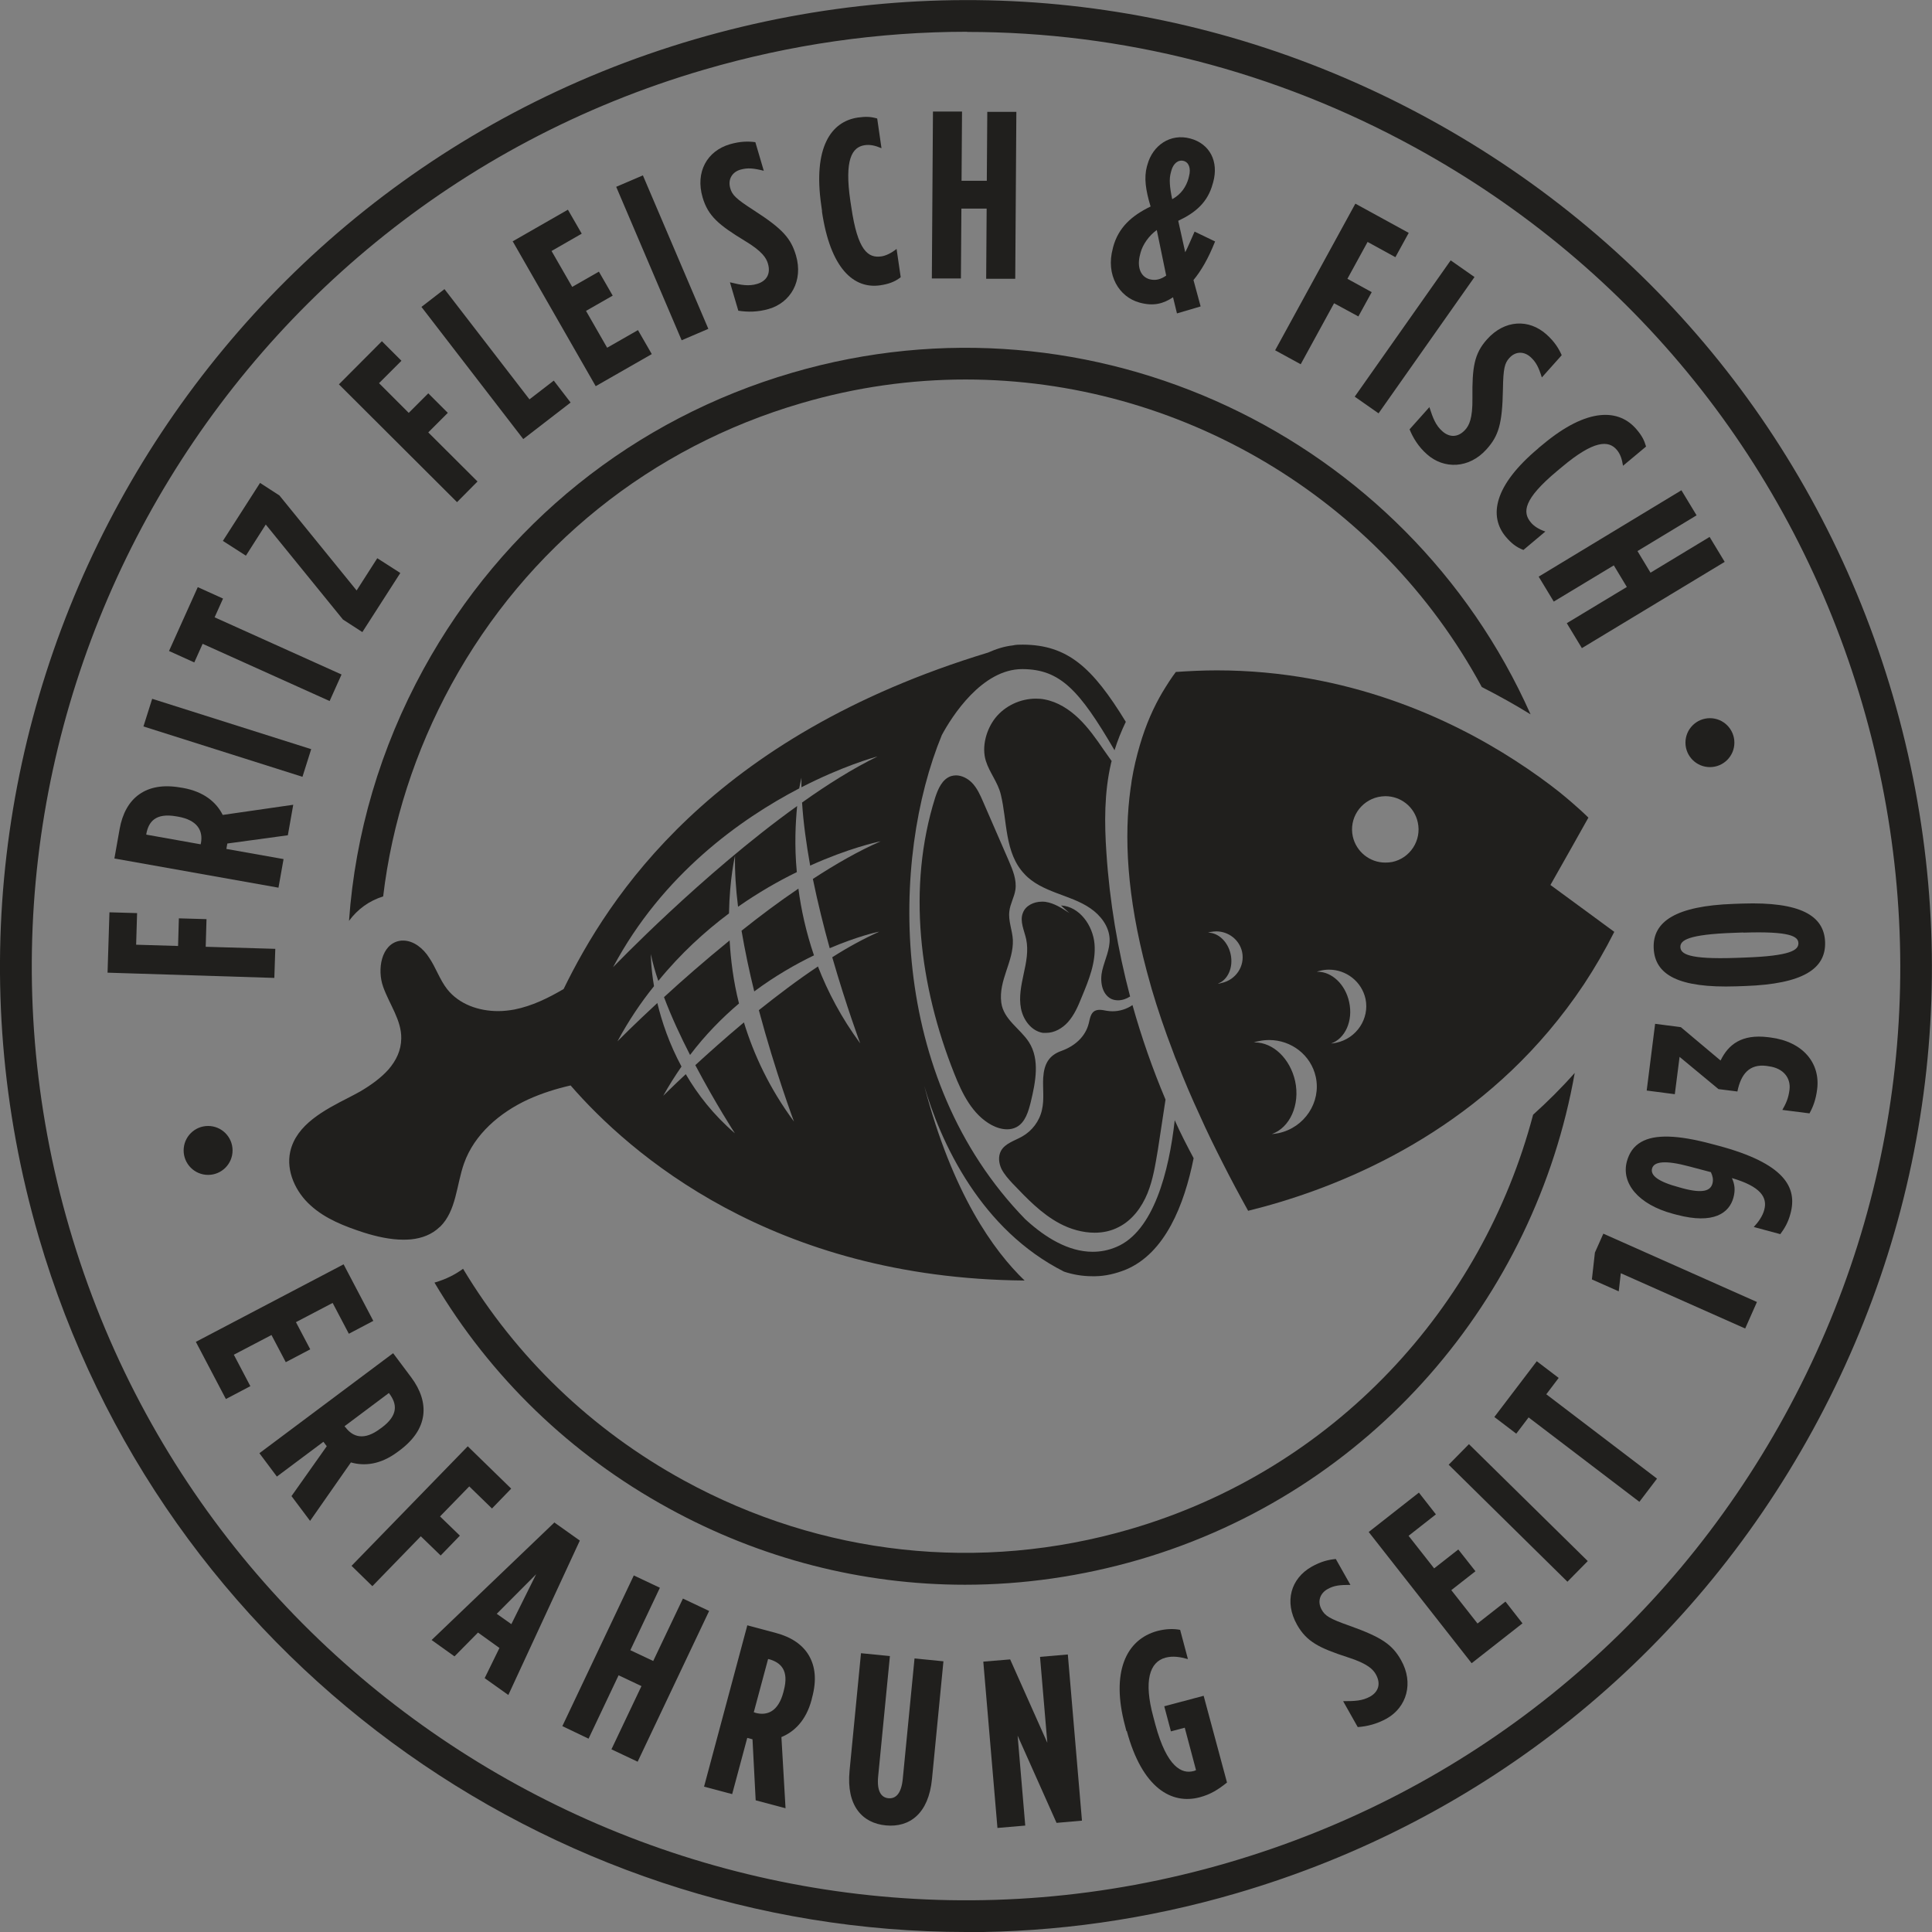 <svg xmlns="http://www.w3.org/2000/svg" id="Ebene_2" viewBox="0 0 121.62 121.62"><rect x="0" y="0" width="121.62" height="121.62" fill="#808080" stroke="none"/><defs><style>      .cls-1 {        fill: #fff;      }      .cls-2 {        fill: #201f1d;      }    </style></defs><g id="Ebene_1-2" data-name="Ebene_1"><path class="cls-2" d="M49.88,23.46c-9.97,2.91-18.22,9.54-23.22,18.66-2.72,4.97-4.3,10.36-4.69,15.85.54-.74,1.28-1.27,2.15-1.54.55-4.62,2-9.14,4.3-13.35,4.74-8.65,12.56-14.94,22.03-17.7,3.44-1.01,6.91-1.49,10.33-1.49,13.45,0,26.05,7.42,32.5,19.36,1.12.57,2.15,1.15,3.07,1.72-7.79-17.51-27.57-27.03-46.47-21.51ZM96.51,70.17c-3.2,12.12-12.48,22.33-25.36,26.09-9.46,2.76-19.44,1.67-28.09-3.06-5.83-3.19-10.58-7.78-13.91-13.33-.46.34-1.06.66-1.8.87,3.51,5.92,8.55,10.82,14.75,14.21,5.81,3.19,12.2,4.81,18.64,4.81,3.67,0,7.36-.53,10.97-1.58,14.68-4.29,24.92-16.51,27.42-30.64-.84.95-1.72,1.82-2.62,2.63Z"></path><g><path class="cls-2" d="M50.26,55.94c-1.23.83-2.44,1.74-3.58,2.65.22,1.28.49,2.57.8,3.82,1.32-.98,2.62-1.72,3.76-2.27-.5-1.47-.81-2.89-.98-4.2ZM41.8,62.77c.46,1.23,1.05,2.49,1.64,3.64.96-1.27,2.02-2.34,3.08-3.24-.36-1.42-.52-2.76-.59-3.97-1.56,1.27-2.99,2.52-4.13,3.57ZM71.29,63.27c-.36.25-.81.39-1.25.39-.12,0-.25-.01-.37-.03-.15-.03-.31-.06-.45-.06-.11,0-.21.02-.31.07-.25.14-.3.48-.37.77-.21.87-.91,1.45-1.71,1.74-.8.28-1.1.82-1.16,1.69-.04.67.08,1.36-.08,2.03-.15.7-.62,1.32-1.24,1.67-.47.27-1.08.43-1.34.91-.19.36-.13.78.03,1.13.18.35.44.64.71.93.9.94,1.81,1.9,2.96,2.51.67.36,1.45.58,2.2.58.53,0,1.05-.11,1.52-.36.85-.43,1.44-1.24,1.8-2.11.36-.88.5-1.82.66-2.76.16-1.05.32-2.09.48-3.15-.82-1.94-1.51-3.92-2.08-5.95ZM69.65,53.7c-.13-1.88-.14-3.8.29-5.65.01-.05.02-.09.04-.14-.18-.24-.34-.49-.51-.72-.47-.69-.96-1.38-1.56-1.96-.6-.58-1.34-1.05-2.15-1.2-.19-.04-.37-.05-.55-.05-.98,0-1.94.45-2.55,1.21-.57.72-.88,1.82-.6,2.71.23.74.75,1.33.94,2.11.41,1.66.23,3.69,1.49,5.01.53.58,1.27.91,2,1.19.73.28,1.5.52,2.15.97.64.44,1.17,1.12,1.21,1.91.03.68-.3,1.32-.46,1.98-.16.66-.05,1.5.56,1.81.13.06.28.09.43.09.26,0,.53-.09.76-.24-.78-2.96-1.29-5.99-1.49-9.03ZM66.8,57.01l.52.47c-.47-.31-.96-.63-1.52-.71-.07-.01-.14-.01-.21-.01-.5,0-1.03.24-1.2.71-.21.53.09,1.1.21,1.66.15.72,0,1.46-.16,2.18-.15.71-.31,1.45-.17,2.17.14.72.65,1.42,1.38,1.54.07,0,.14,0,.21,0,.52,0,1.02-.29,1.37-.68.4-.45.64-1.01.86-1.56.45-1.08.91-2.21.81-3.36-.1-1.16-.94-2.35-2.1-2.42ZM64.77,65.6c-.55-.85-1.6-1.42-1.74-2.49-.18-1.41.78-2.57.73-3.94-.03-.61-.3-1.2-.22-1.81.05-.46.31-.88.38-1.35.09-.63-.17-1.25-.42-1.83-.54-1.23-1.07-2.45-1.6-3.68-.19-.44-.39-.9-.73-1.24-.26-.26-.63-.45-.99-.45-.11,0-.22.02-.32.05-.55.19-.81.8-.99,1.35-1.78,5.65-.99,11.87,1.2,17.37.5,1.27,1.15,2.59,2.35,3.24.3.16.64.27.98.27.2,0,.4-.04.59-.14.55-.29.75-.98.9-1.59.3-1.25.58-2.67-.12-3.76Z"></path><path class="cls-2" d="M73.95,70.51c-.36,3.26-1.34,7-3.66,7.98-.51.22-1.01.31-1.51.31-1.54,0-2.99-.92-4.14-1.96-.03-.03-.06-.06-.09-.08-8.73-8.96-8.46-22.73-5.26-30.49h0c.63-1.17,2.52-4.15,5.06-4.15h.03c2.34.02,3.55,1.28,5.78,5.11.19-.61.43-1.21.71-1.79-2.11-3.45-3.67-4.84-6.48-4.86-.21,0-.43,0-.64.05-.54.06-1.06.23-1.55.45-17.46,5.3-23.89,15.39-26.72,21.18h0c-.97.57-1.99,1.07-3.1,1.29-.33.06-.67.1-1.02.1-1.23,0-2.46-.43-3.21-1.38-.47-.6-.71-1.36-1.14-1.99-.36-.57-.97-1.07-1.63-1.07-.08,0-.16,0-.24.02-1.14.22-1.41,1.8-1.02,2.89.39,1.1,1.16,2.1,1.14,3.25-.01.76-.32,1.39-.8,1.95-.48.54-1.11.99-1.77,1.38-.24.13-.47.26-.71.38-1.55.79-3.33,1.71-3.71,3.42-.27,1.22.34,2.54,1.28,3.38.93.85,2.15,1.32,3.35,1.71.79.25,1.67.45,2.5.45.16,0,.32-.01.47-.02.68-.07,1.32-.3,1.82-.79h.01c1.03-1.01,1.03-2.63,1.51-3.99.65-1.84,2.26-3.21,4.04-4.03.86-.39,1.75-.67,2.67-.88,3.69,4.25,12.66,12.15,28.58,12.28-1.94-1.86-4.54-5.46-6.32-12.26.47,1.62,1.35,3.98,2.87,6.27,1.39,2.09,3.3,4.1,5.93,5.43.57.19,1.17.29,1.78.29.06,0,.12,0,.19,0,.62-.01,1.26-.15,1.93-.42,2.47-1.04,3.67-4.07,4.26-7.01-.42-.79-.83-1.58-1.19-2.39ZM52.23,59.69c1.71-.73,2.92-1.01,3.12-1.04-.96.43-1.96.97-2.96,1.61.9,3.12,1.76,5.42,1.76,5.42-1.18-1.6-2.04-3.24-2.66-4.84-1.28.85-2.54,1.81-3.72,2.75,1.04,3.89,2.21,7.01,2.21,7.01-1.54-2.08-2.53-4.21-3.15-6.24-1.17.98-2.22,1.92-3.06,2.69,1.28,2.43,2.49,4.29,2.49,4.29-1.35-1.16-2.35-2.45-3.09-3.72-.79.73-1.3,1.25-1.42,1.36.36-.65.75-1.26,1.15-1.84-.77-1.43-1.24-2.83-1.52-4-1.46,1.35-2.4,2.3-2.51,2.41.69-1.28,1.46-2.43,2.3-3.47-.19-1.12-.2-1.89-.2-2.02.11.53.27,1.11.47,1.69,1.4-1.72,2.94-3.12,4.45-4.25.04-2.21.38-3.63.38-3.63-.02,1.01.05,2.09.19,3.21,1.29-.9,2.55-1.62,3.7-2.18-.16-1.68-.08-3.12.02-4.16-5.98,4.29-11.59,10.15-11.59,10.15,3.12-5.86,8.04-9.34,11.72-11.26.08-.43.14-.67.14-.67v.6c2.57-1.32,4.52-1.87,4.79-1.94-1.54.75-3.15,1.76-4.75,2.9.08,1.27.27,2.62.51,3.97,2.41-1.09,4.19-1.48,4.44-1.53-1.38.6-2.83,1.43-4.27,2.37.31,1.51.68,2.99,1.06,4.36Z"></path><path class="cls-2" d="M99.55,57.14l-1.95-1.43,1.38-2.44,1.01-1.8s-.64-.65-1.84-1.62c-.72-.57-1.66-1.26-2.78-1.98-4.03-2.61-10.53-5.67-18.77-5.67-.84,0-1.7.04-2.58.1-.29.38-.56.81-.84,1.27h0c-.55.93-1.05,2.04-1.43,3.35-.2.68-.38,1.42-.51,2.22-.02.16-.04.32-.07.49-.42,3-.24,6.77,1.02,11.51.1.36.2.73.31,1.12.37,1.25.81,2.56,1.34,3.94.09.25.18.49.29.74h0c.41,1.06.87,2.14,1.39,3.26.44.99.94,2.01,1.47,3.05h0c.49.97,1.02,1.96,1.58,2.97,5.04-1.24,12.95-4.24,18.93-11.32.77-.91,1.51-1.89,2.21-2.94.68-1.03,1.32-2.13,1.91-3.3l-2.07-1.52ZM76.89,61.88c-.08.03-.16.04-.23.04.63-.22.99-1.02.81-1.85-.17-.79-.78-1.36-1.42-1.36.05-.02.1-.03.14-.04.13-.02.25-.04.37-.04.78,0,1.46.53,1.63,1.29.19.89-.39,1.77-1.3,1.96ZM80.49,71.33c-.15.03-.29.05-.43.06,1.14-.4,1.79-1.84,1.47-3.33-.32-1.43-1.39-2.44-2.54-2.44h-.07c.1-.03.2-.06.32-.08.22-.05.44-.07.66-.07,1.38,0,2.63.94,2.93,2.33.34,1.59-.71,3.18-2.34,3.53ZM84.12,65.64c-.11.03-.23.04-.33.05.89-.31,1.4-1.43,1.14-2.61-.24-1.12-1.09-1.91-1.99-1.91h-.05c.08-.03.17-.05.25-.07.17-.04.35-.06.52-.06,1.09,0,2.06.75,2.3,1.84.26,1.24-.56,2.49-1.84,2.76ZM87.65,54.26c-.15.03-.3.04-.45.04-.96,0-1.82-.67-2.04-1.64-.25-1.14.48-2.24,1.6-2.49.15-.03.3-.05.45-.05.97,0,1.83.67,2.04,1.65.25,1.13-.48,2.25-1.6,2.49Z"></path><path class="cls-1" d="M60.46,47.34h.01v-.02s0,.01-.01.02Z"></path></g><g><path class="cls-2" d="M6.77,61.25l.12-3.82,1.74.05-.06,1.99,2.64.08.05-1.74,1.74.05-.05,1.74,4.38.13-.06,1.83-10.5-.33Z"></path><path class="cls-2" d="M7.2,54.05l.33-1.86c.17-.96.58-1.73,1.24-2.19.64-.45,1.5-.62,2.62-.42l.13.02c1.34.24,2.11.92,2.5,1.7l4.44-.64-.34,1.92-3.81.52-.06.34,3.6.64-.32,1.8-10.34-1.84ZM12.65,53.07c.14-.78-.22-1.44-1.43-1.66l-.12-.02c-1.3-.23-1.75.33-1.89,1.11v.04s3.42.61,3.42.61l.02-.09Z"></path><path class="cls-2" d="M9.03,45.73l.55-1.74,10.01,3.17-.55,1.74-10.01-3.17Z"></path><path class="cls-2" d="M12.76,40.52l-.53,1.18-1.59-.72,1.81-4.02,1.59.72-.53,1.18,7.99,3.6-.75,1.67-7.99-3.6Z"></path><path class="cls-2" d="M21.59,39l-4.86-5.98-1.25,1.96-1.45-.93,2.34-3.65,1.22.79,4.86,5.98,1.3-2.03,1.45.93-2.39,3.72-1.22-.79Z"></path><path class="cls-2" d="M21.34,24.19l2.7-2.71,1.23,1.23-1.41,1.41,1.87,1.87,1.23-1.23,1.23,1.23-1.23,1.23,3.1,3.09-1.29,1.3-7.44-7.42Z"></path><path class="cls-2" d="M26.53,19.32l1.45-1.12,5.35,6.94,1.53-1.18,1.06,1.38-2.98,2.3-6.41-8.32Z"></path><path class="cls-2" d="M32.26,15.2l3.49-2,.87,1.51-1.9,1.09,1.3,2.26,1.68-.96.87,1.51-1.68.96,1.33,2.32,1.94-1.11.87,1.51-3.53,2.02-5.22-9.11Z"></path><path class="cls-2" d="M38.79,11.76l1.68-.72,4.12,9.66-1.68.72-4.12-9.66Z"></path><path class="cls-2" d="M46.48,19.57l-.53-1.8c.72.18,1.19.26,1.72.1.56-.17.87-.61.67-1.28-.1-.33-.33-.76-1.47-1.44-1.63-.99-2.3-1.56-2.64-2.72-.47-1.6.28-2.93,1.72-3.35.66-.19,1.16-.19,1.6-.13l.53,1.8c-.64-.16-1.01-.2-1.47-.07-.49.14-.81.58-.64,1.17.12.42.35.66,1.47,1.38,1.85,1.19,2.35,1.78,2.67,2.86.46,1.58-.33,2.96-1.72,3.36-.69.2-1.33.2-1.91.11Z"></path><path class="cls-2" d="M51.75,13.3l-.05-.36c-.53-3.65.61-5.29,2.3-5.54.5-.07.81-.06,1.22.06l.27,1.87c-.4-.17-.72-.24-1.06-.19-.8.12-1.28.91-.9,3.51l.06.39c.4,2.75,1.06,3.22,1.89,3.1.28-.04.62-.2.96-.47l.26,1.78c-.38.3-.77.43-1.29.51-1.66.24-3.14-1.04-3.67-4.66Z"></path><path class="cls-2" d="M58.73,7.02h1.83s-.03,4.36-.03,4.36h1.59s.03-4.34.03-4.34h1.83s-.07,10.51-.07,10.51h-1.83s.03-4.42.03-4.42h-1.59s-.03,4.4-.03,4.4h-1.83s.07-10.51.07-10.51Z"></path><path class="cls-2" d="M73.85,18.71c-.62.41-1.23.58-2.11.34-1.3-.35-2.14-1.75-1.69-3.4l.02-.09c.33-1.23,1.16-1.98,2.36-2.56-.32-1.06-.42-1.82-.23-2.53l.03-.1c.33-1.22,1.44-1.99,2.7-1.65,1.23.33,1.8,1.45,1.44,2.75l-.03.1c-.31,1.16-1.08,1.82-2.17,2.33l.44,1.98c.16-.3.33-.72.59-1.3l1.29.62c-.44,1.11-.89,1.86-1.36,2.43l.45,1.66-1.49.44-.25-1.03ZM73.41,17.34l-.59-2.86c-.5.36-.88.91-1.02,1.42l-.03.12c-.21.78.02,1.4.6,1.56.38.1.71,0,1.04-.23ZM74.82,11.21l.03-.12c.13-.49-.01-.87-.34-.96-.35-.09-.65.17-.77.6l-.04.15c-.11.4-.07.9.09,1.66.57-.31.88-.79,1.03-1.32Z"></path><path class="cls-2" d="M85.32,12.82l3.36,1.84-.84,1.53-1.75-.96-1.27,2.32,1.53.84-.84,1.53-1.53-.83-2.1,3.84-1.61-.88,5.04-9.21Z"></path><path class="cls-2" d="M91.32,16.39l1.5,1.05-6.04,8.58-1.5-1.05,6.04-8.58Z"></path><path class="cls-2" d="M88.73,27.03l1.25-1.4c.23.71.4,1.15.82,1.52.44.39.98.41,1.44-.1.23-.26.47-.68.45-2.01-.02-1.91.11-2.78.92-3.68,1.11-1.24,2.64-1.3,3.75-.3.51.46.77.89.95,1.3l-1.25,1.4c-.2-.63-.36-.97-.72-1.29-.38-.34-.92-.39-1.33.07-.29.32-.38.65-.4,1.97-.04,2.2-.28,2.93-1.03,3.77-1.1,1.23-2.69,1.27-3.76.31-.54-.48-.87-1.03-1.09-1.57Z"></path><path class="cls-2" d="M96.83,28.22l.28-.23c2.83-2.37,4.82-2.26,5.92-.95.33.39.47.66.59,1.07l-1.45,1.21c-.07-.43-.17-.74-.39-1-.52-.62-1.45-.61-3.46,1.08l-.3.25c-2.13,1.78-2.19,2.6-1.65,3.24.18.22.49.43.91.57l-1.38,1.16c-.45-.17-.77-.43-1.11-.83-1.08-1.29-.76-3.22,2.05-5.57Z"></path><path class="cls-2" d="M105.85,30.87l.95,1.57-3.72,2.25.82,1.36,3.72-2.25.95,1.57-8.99,5.43-.95-1.57,3.78-2.28-.82-1.36-3.78,2.28-.95-1.57,8.99-5.44Z"></path></g><g><path class="cls-2" d="M21.63,79.59l1.87,3.56-1.54.81-1.02-1.94-2.31,1.21.9,1.71-1.54.81-.9-1.71-2.37,1.24,1.04,1.98-1.54.81-1.89-3.6,9.3-4.88Z"></path><path class="cls-2" d="M24.76,85.2l1.13,1.51c.58.78.86,1.6.75,2.4-.11.78-.57,1.51-1.49,2.2l-.11.08c-1.09.82-2.11.91-2.95.67l-2.57,3.68-1.17-1.56,2.22-3.14-.21-.28-2.93,2.19-1.1-1.47,8.41-6.29ZM21.75,89.85c.48.64,1.2.83,2.18.09l.1-.07c1.06-.79.96-1.5.48-2.14l-.03-.04-2.79,2.09.05.07Z"></path><path class="cls-2" d="M29.44,91.04l2.74,2.67-1.21,1.25-1.43-1.39-1.84,1.89,1.25,1.21-1.21,1.25-1.25-1.21-3.05,3.14-1.31-1.28,7.32-7.53Z"></path><path class="cls-2" d="M34.91,95.85l1.59,1.13-4.5,9.72-1.49-1.06.93-1.9-1.35-.97-1.48,1.5-1.44-1.03,7.74-7.41ZM32.19,102.24l1.56-3.14-2.48,2.49.92.65Z"></path><path class="cls-2" d="M39.89,99.17l1.65.78-1.86,3.93,1.44.68,1.87-3.93,1.65.78-4.5,9.49-1.65-.78,1.89-3.98-1.44-.68-1.89,3.99-1.65-.79,4.5-9.49Z"></path><path class="cls-2" d="M47.03,102.31l1.83.49c.94.25,1.67.73,2.07,1.43.39.68.49,1.54.19,2.64l-.03.13c-.35,1.32-1.1,2.02-1.9,2.35l.26,4.48-1.88-.5-.2-3.84-.33-.09-.95,3.54-1.77-.47,2.72-10.14ZM47.54,107.82c.77.21,1.45-.09,1.77-1.28l.03-.12c.34-1.27-.18-1.77-.95-1.98h-.04s-.9,3.35-.9,3.35l.09.02Z"></path><path class="cls-2" d="M53.48,111.47l.72-7.4,1.82.18-.74,7.58c-.09.94.2,1.33.65,1.37.45.04.81-.28.9-1.22l.74-7.58,1.82.18-.72,7.4c-.21,2.19-1.41,3.07-2.9,2.93-1.49-.14-2.5-1.24-2.29-3.43Z"></path><path class="cls-2" d="M61.9,104.6l1.69-.14,2.34,5.25-.46-5.41,1.75-.15.89,10.46-1.6.14-2.45-5.49.48,5.66-1.75.15-.89-10.46Z"></path><path class="cls-2" d="M70.91,108.98l-.09-.35c-.89-3.33.04-5.42,2.04-5.96.54-.14,1.02-.15,1.43-.07l.49,1.84c-.5-.14-.94-.21-1.41-.09-1.01.27-1.38,1.47-.77,3.72l.13.49c.73,2.71,1.68,3.12,2.4,2.93.06-.01.07-.02.16-.06l-.71-2.67-.87.23-.42-1.58,2.48-.66,1.47,5.46c-.56.45-1.04.75-1.72.93-1.77.47-3.62-.58-4.59-4.18Z"></path><path class="cls-2" d="M85.47,108.72l-.92-1.63c.75,0,1.21-.02,1.7-.29.51-.29.7-.79.36-1.4-.17-.3-.5-.67-1.76-1.07-1.82-.59-2.6-.99-3.2-2.05-.82-1.45-.39-2.91.91-3.65.6-.34,1.09-.45,1.53-.49l.92,1.63c-.66,0-1.03.03-1.45.27-.44.25-.66.75-.36,1.29.21.38.49.57,1.75,1.01,2.07.74,2.7,1.2,3.25,2.17.81,1.44.35,2.96-.9,3.67-.63.35-1.25.5-1.83.54Z"></path><path class="cls-2" d="M86.16,96.44l3.16-2.48,1.07,1.37-1.72,1.35,1.61,2.05,1.52-1.19,1.08,1.37-1.52,1.19,1.65,2.1,1.76-1.38,1.07,1.37-3.2,2.51-6.48-8.26Z"></path><path class="cls-2" d="M91.19,92.21l1.28-1.3,7.48,7.36-1.28,1.3-7.48-7.37Z"></path><path class="cls-2" d="M96.23,89.22l-.78,1.03-1.38-1.05,2.67-3.51,1.38,1.05-.78,1.03,6.97,5.31-1.11,1.46-6.97-5.31Z"></path><path class="cls-2" d="M102.03,80.15l-.13,1.14-1.69-.75.19-1.69.53-1.19,9.67,4.3-.74,1.67-7.83-3.48Z"></path><path class="cls-2" d="M109.01,74.13c.21.44.23.81.11,1.26-.26.96-1.23,1.7-3.57,1.08l-.23-.06c-2.2-.59-3.27-1.93-2.91-3.29.15-.55.43-.96.9-1.23.85-.49,2.28-.46,4.47.13l.38.1c4.19,1.12,5,2.63,4.55,4.28-.14.54-.37.93-.64,1.29l-1.67-.45c.29-.31.56-.69.66-1.08.21-.77-.2-1.47-2.07-2.01ZM107.71,73.79l-1.36-.36c-1.56-.42-2.23-.3-2.35.12-.12.43.35.83,1.7,1.19l.25.07c1.25.33,1.73.15,1.85-.31.07-.27,0-.49-.09-.69Z"></path><path class="cls-2" d="M113.93,70.09l-1.73-.22c.23-.41.38-.72.45-1.27.09-.73-.37-1.36-1.32-1.48l-.12-.02c-1.09-.14-1.62.52-1.84,1.61l-1.19-.15-2.45-2.03-.3,2.35-1.77-.23.53-4.2,1.62.21,2.5,2.1c.49-1.01,1.33-1.67,2.98-1.47l.16.02c2.05.26,3.15,1.62,2.94,3.26-.08.64-.25,1.1-.48,1.51Z"></path><path class="cls-2" d="M109.87,62.07l-.57.02c-3.63.12-5.14-.72-5.2-2.42-.06-1.66,1.39-2.64,5.02-2.77l.57-.02c3.63-.12,5.14.75,5.2,2.42.06,1.69-1.4,2.64-5.02,2.77ZM109.74,58.7l-.54.02c-2.97.1-3.43.48-3.42.9.02.43.51.78,3.47.68l.54-.02c2.97-.1,3.43-.48,3.42-.91-.01-.42-.51-.76-3.47-.66Z"></path></g><path class="cls-2" d="M60.82,121.62c-26.32,0-50.64-17.25-58.38-43.75C-6.95,45.69,11.58,11.87,43.75,2.47c15.59-4.55,32.01-2.76,46.25,5.04,14.24,7.8,24.59,20.68,29.15,36.27,4.55,15.59,2.76,32.01-5.04,46.25-7.8,14.24-20.68,24.59-36.27,29.15l-.28-.96.28.96c-5.67,1.66-11.39,2.45-17.02,2.45ZM60.88,2c-5.54,0-11.1.79-16.57,2.39C13.19,13.48-4.73,46.19,4.37,77.31c9.09,31.12,41.8,49.04,72.92,39.95h0c15.07-4.4,27.53-14.41,35.08-28.19,7.54-13.77,9.27-29.66,4.87-44.73-4.4-15.07-14.41-27.53-28.19-35.07-8.78-4.81-18.42-7.26-28.16-7.26Z"></path><circle class="cls-2" cx="107.64" cy="46.75" r="1.54"></circle><circle class="cls-2" cx="13.1" cy="72.42" r="1.54"></circle></g></svg>